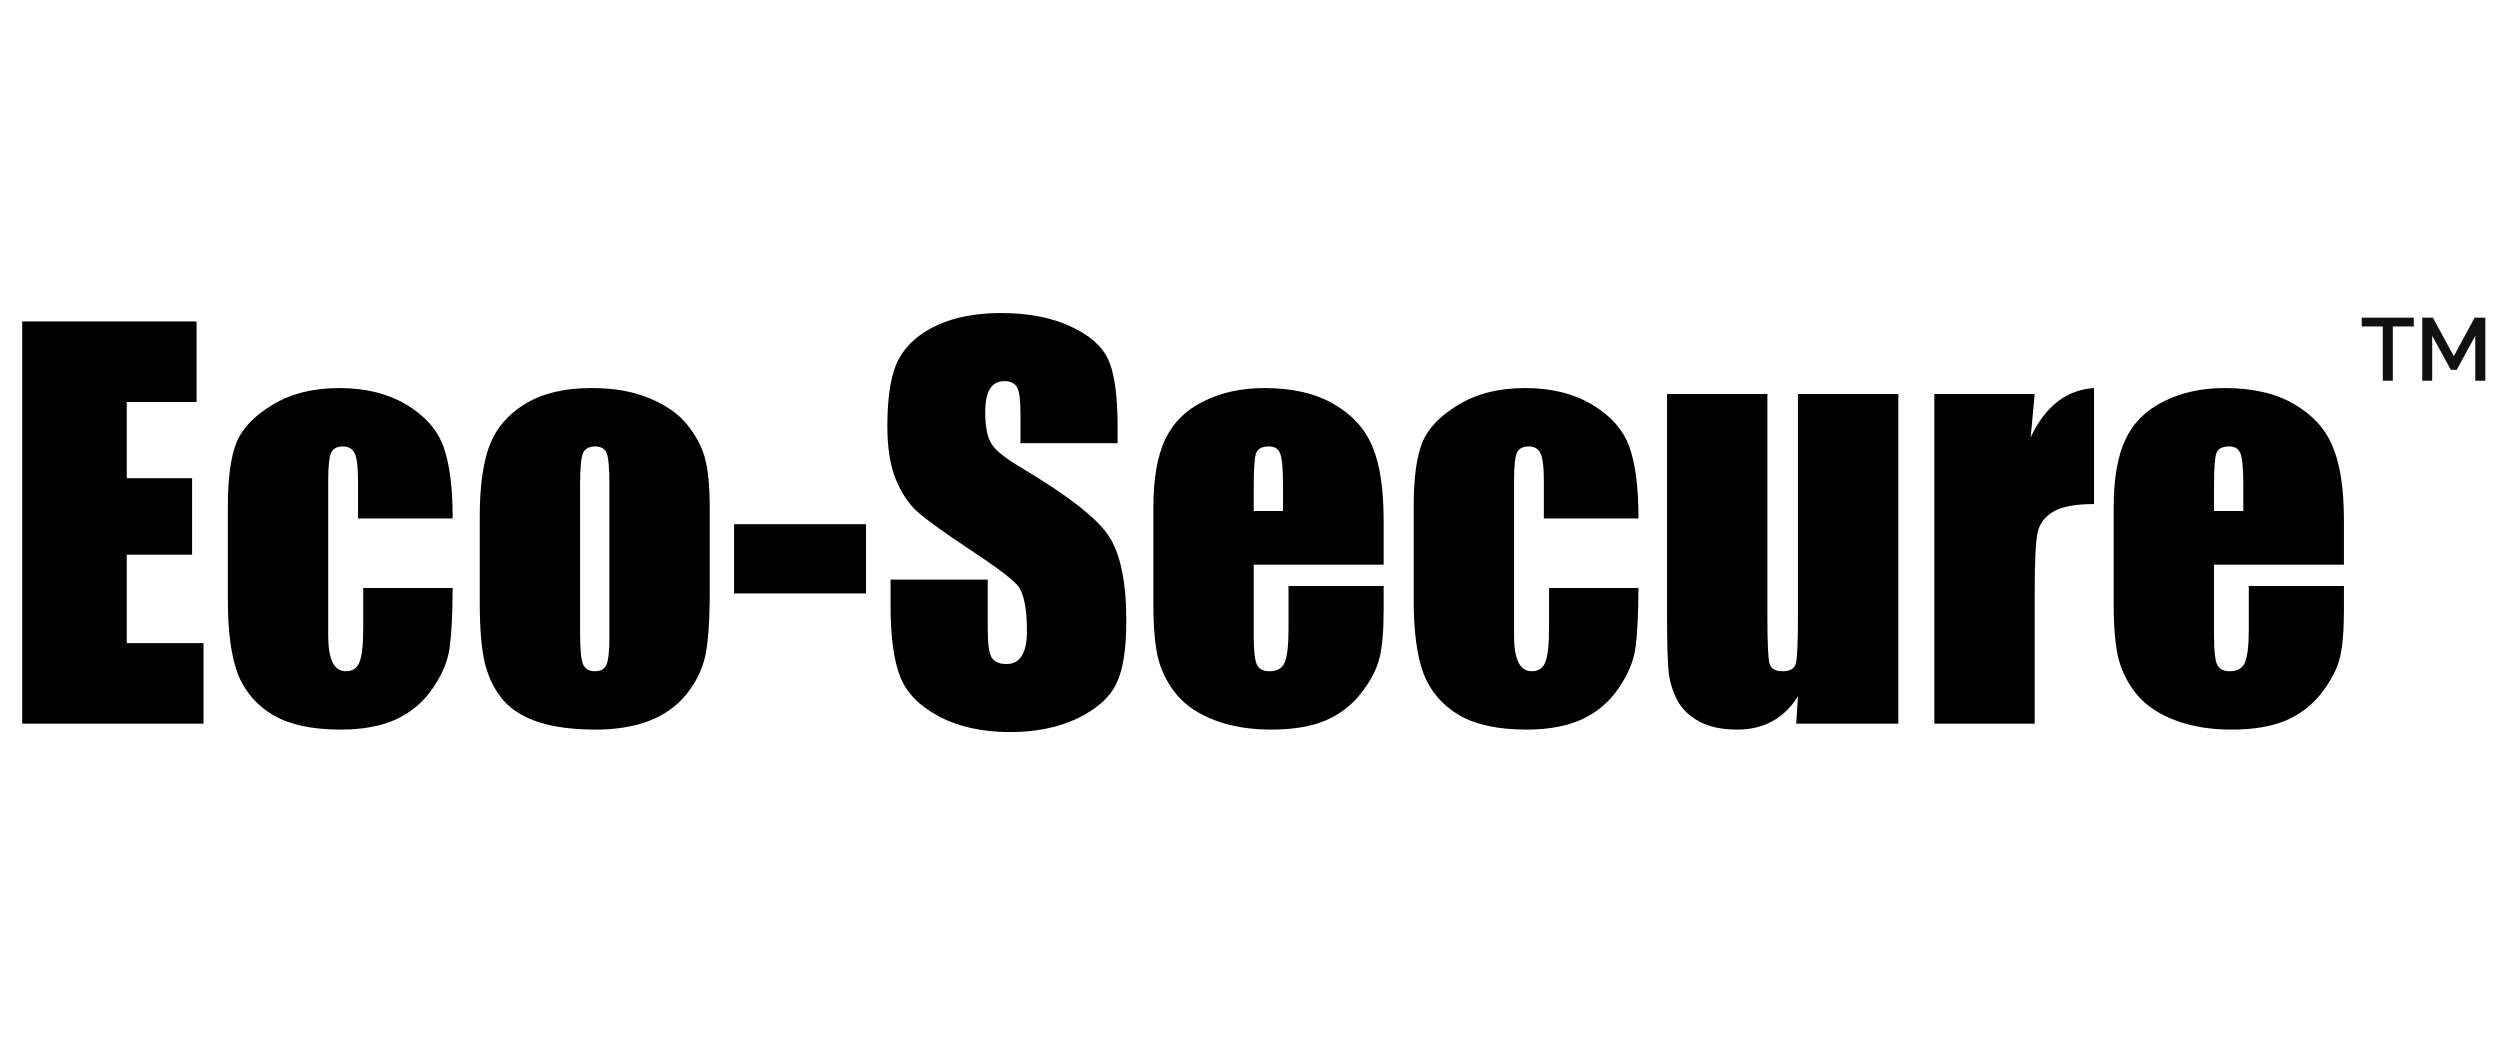 <svg width="197" height="83" viewBox="0 0 197 83" fill="none" xmlns="http://www.w3.org/2000/svg">
<path d="M1.749 25.334H15.49V31.675H9.989V37.684H15.137V43.713H9.989V50.681H16.038V57.023H1.749V25.334ZM35.67 40.855H28.212V37.86C28.212 36.816 28.127 36.112 27.958 35.746C27.788 35.368 27.475 35.179 27.018 35.179C26.561 35.179 26.255 35.342 26.098 35.668C25.942 35.994 25.863 36.725 25.863 37.86V50.113C25.863 51.04 25.981 51.738 26.216 52.208C26.451 52.664 26.796 52.893 27.253 52.893C27.788 52.893 28.147 52.651 28.33 52.169C28.525 51.686 28.623 50.772 28.623 49.428V46.336H35.67C35.657 48.41 35.578 49.97 35.435 51.014C35.304 52.045 34.867 53.108 34.123 54.204C33.393 55.287 32.434 56.109 31.246 56.67C30.059 57.218 28.591 57.492 26.842 57.492C24.611 57.492 22.843 57.114 21.538 56.357C20.233 55.587 19.306 54.517 18.758 53.147C18.223 51.764 17.956 49.807 17.956 47.275V39.896C17.956 37.691 18.178 36.027 18.621 34.905C19.065 33.783 20.011 32.784 21.459 31.91C22.908 31.023 24.669 30.579 26.744 30.579C28.806 30.579 30.568 31.016 32.029 31.89C33.49 32.765 34.463 33.867 34.946 35.198C35.428 36.529 35.67 38.415 35.67 40.855ZM55.928 40.17V46.531C55.928 48.867 55.811 50.583 55.576 51.679C55.341 52.762 54.839 53.78 54.069 54.733C53.299 55.672 52.307 56.37 51.093 56.827C49.893 57.271 48.51 57.492 46.944 57.492C45.195 57.492 43.714 57.303 42.501 56.925C41.287 56.533 40.341 55.953 39.663 55.183C38.997 54.4 38.521 53.46 38.234 52.364C37.947 51.255 37.803 49.598 37.803 47.393V40.738C37.803 38.324 38.064 36.438 38.586 35.081C39.108 33.724 40.048 32.634 41.405 31.812C42.762 30.99 44.497 30.579 46.611 30.579C48.386 30.579 49.906 30.847 51.172 31.382C52.451 31.904 53.436 32.589 54.127 33.437C54.819 34.285 55.289 35.159 55.537 36.06C55.798 36.96 55.928 38.33 55.928 40.17ZM48.02 38.213C48.02 36.882 47.949 36.047 47.805 35.707C47.662 35.355 47.355 35.179 46.885 35.179C46.415 35.179 46.102 35.355 45.946 35.707C45.789 36.047 45.711 36.882 45.711 38.213V49.937C45.711 51.164 45.789 51.966 45.946 52.345C46.102 52.71 46.409 52.893 46.866 52.893C47.335 52.893 47.642 52.723 47.786 52.384C47.942 52.045 48.02 51.314 48.02 50.192V38.213ZM68.24 41.305V46.766H57.846V41.305H68.24ZM88.067 34.924H80.414V32.576C80.414 31.48 80.317 30.781 80.121 30.481C79.925 30.181 79.599 30.031 79.142 30.031C78.646 30.031 78.268 30.233 78.007 30.638C77.759 31.042 77.635 31.656 77.635 32.478C77.635 33.535 77.778 34.331 78.066 34.866C78.34 35.401 79.116 36.047 80.395 36.803C84.061 38.983 86.371 40.77 87.324 42.166C88.276 43.563 88.753 45.814 88.753 48.919C88.753 51.177 88.485 52.84 87.95 53.91C87.428 54.981 86.41 55.881 84.897 56.612C83.383 57.329 81.621 57.688 79.612 57.688C77.407 57.688 75.521 57.271 73.955 56.435C72.402 55.6 71.385 54.537 70.902 53.245C70.419 51.953 70.177 50.12 70.177 47.745V45.67H77.831V49.526C77.831 50.714 77.935 51.477 78.144 51.816C78.366 52.156 78.751 52.325 79.299 52.325C79.847 52.325 80.251 52.11 80.512 51.679C80.786 51.249 80.923 50.609 80.923 49.761C80.923 47.895 80.669 46.675 80.16 46.101C79.638 45.527 78.353 44.568 76.304 43.224C74.255 41.866 72.898 40.881 72.233 40.268C71.567 39.655 71.013 38.806 70.569 37.723C70.138 36.64 69.923 35.257 69.923 33.574C69.923 31.147 70.23 29.372 70.843 28.25C71.469 27.128 72.474 26.253 73.857 25.627C75.24 24.988 76.911 24.668 78.868 24.668C81.008 24.668 82.828 25.014 84.329 25.705C85.843 26.397 86.841 27.271 87.324 28.328C87.82 29.372 88.067 31.153 88.067 33.672V34.924ZM109.031 44.496H98.794V50.113C98.794 51.288 98.879 52.045 99.048 52.384C99.218 52.723 99.544 52.893 100.027 52.893C100.627 52.893 101.025 52.671 101.221 52.227C101.43 51.77 101.534 50.896 101.534 49.604V46.179H109.031V48.097C109.031 49.702 108.926 50.935 108.717 51.797C108.522 52.658 108.052 53.578 107.308 54.556C106.564 55.535 105.618 56.272 104.47 56.768C103.335 57.251 101.906 57.492 100.183 57.492C98.513 57.492 97.039 57.251 95.76 56.768C94.481 56.285 93.483 55.627 92.765 54.791C92.061 53.943 91.571 53.017 91.297 52.012C91.023 50.994 90.886 49.52 90.886 47.588V40.014C90.886 37.743 91.193 35.955 91.806 34.65C92.419 33.332 93.424 32.328 94.82 31.636C96.217 30.931 97.822 30.579 99.635 30.579C101.854 30.579 103.681 31.003 105.116 31.851C106.564 32.687 107.576 33.802 108.15 35.198C108.737 36.582 109.031 38.532 109.031 41.051V44.496ZM101.103 40.268V38.369C101.103 37.025 101.032 36.157 100.888 35.766C100.745 35.375 100.451 35.179 100.007 35.179C99.459 35.179 99.12 35.349 98.989 35.688C98.859 36.014 98.794 36.908 98.794 38.369V40.268H101.103ZM129.113 40.855H121.655V37.86C121.655 36.816 121.571 36.112 121.401 35.746C121.231 35.368 120.918 35.179 120.461 35.179C120.005 35.179 119.698 35.342 119.541 35.668C119.385 35.994 119.307 36.725 119.307 37.86V50.113C119.307 51.04 119.424 51.738 119.659 52.208C119.894 52.664 120.24 52.893 120.696 52.893C121.231 52.893 121.59 52.651 121.773 52.169C121.969 51.686 122.066 50.772 122.066 49.428V46.336H129.113C129.1 48.41 129.021 49.97 128.878 51.014C128.747 52.045 128.31 53.108 127.567 54.204C126.836 55.287 125.877 56.109 124.689 56.67C123.502 57.218 122.034 57.492 120.285 57.492C118.054 57.492 116.286 57.114 114.981 56.357C113.676 55.587 112.75 54.517 112.201 53.147C111.666 51.764 111.399 49.807 111.399 47.275V39.896C111.399 37.691 111.621 36.027 112.064 34.905C112.508 33.783 113.454 32.784 114.903 31.91C116.351 31.023 118.113 30.579 120.187 30.579C122.249 30.579 124.011 31.016 125.472 31.89C126.934 32.765 127.906 33.867 128.389 35.198C128.871 36.529 129.113 38.415 129.113 40.855ZM149.587 31.049V57.023H141.542L141.679 54.87C141.131 55.744 140.452 56.403 139.643 56.846C138.847 57.277 137.927 57.492 136.883 57.492C135.696 57.492 134.711 57.284 133.928 56.866C133.145 56.449 132.564 55.894 132.186 55.202C131.82 54.511 131.592 53.793 131.501 53.049C131.409 52.292 131.364 50.798 131.364 48.567V31.049H139.271V48.724C139.271 50.746 139.33 51.947 139.448 52.325C139.578 52.703 139.917 52.893 140.465 52.893C141.053 52.893 141.398 52.697 141.503 52.306C141.62 51.914 141.679 50.655 141.679 48.528V31.049H149.587ZM160.332 31.049L160.019 34.455C161.167 32.014 162.831 30.723 165.01 30.579V39.72C163.562 39.72 162.498 39.916 161.82 40.307C161.141 40.699 160.724 41.247 160.567 41.951C160.411 42.643 160.332 44.248 160.332 46.766V57.023H152.425V31.049H160.332ZM184.701 44.496H174.464V50.113C174.464 51.288 174.549 52.045 174.719 52.384C174.888 52.723 175.215 52.893 175.697 52.893C176.298 52.893 176.696 52.671 176.891 52.227C177.1 51.77 177.205 50.896 177.205 49.604V46.179H184.701V48.097C184.701 49.702 184.597 50.935 184.388 51.797C184.192 52.658 183.722 53.578 182.979 54.556C182.235 55.535 181.289 56.272 180.141 56.768C179.005 57.251 177.576 57.492 175.854 57.492C174.184 57.492 172.709 57.251 171.43 56.768C170.152 56.285 169.153 55.627 168.436 54.791C167.731 53.943 167.242 53.017 166.968 52.012C166.694 50.994 166.557 49.52 166.557 47.588V40.014C166.557 37.743 166.863 35.955 167.477 34.65C168.09 33.332 169.095 32.328 170.491 31.636C171.887 30.931 173.492 30.579 175.306 30.579C177.524 30.579 179.351 31.003 180.786 31.851C182.235 32.687 183.246 33.802 183.82 35.198C184.408 36.582 184.701 38.532 184.701 41.051V44.496ZM176.774 40.268V38.369C176.774 37.025 176.702 36.157 176.559 35.766C176.415 35.375 176.121 35.179 175.678 35.179C175.13 35.179 174.79 35.349 174.66 35.688C174.53 36.014 174.464 36.908 174.464 38.369V40.268H176.774Z" fill="black"/>
<path d="M190.207 25.723H188.555V30H187.764V25.723H186.105V25.03H190.207V25.723ZM195.052 30V26.458L193.589 29.146H193.127L191.657 26.458V30H190.873V25.03H191.713L193.358 28.068L195.003 25.03H195.843V30H195.052Z" fill="#111111"/>
</svg>
